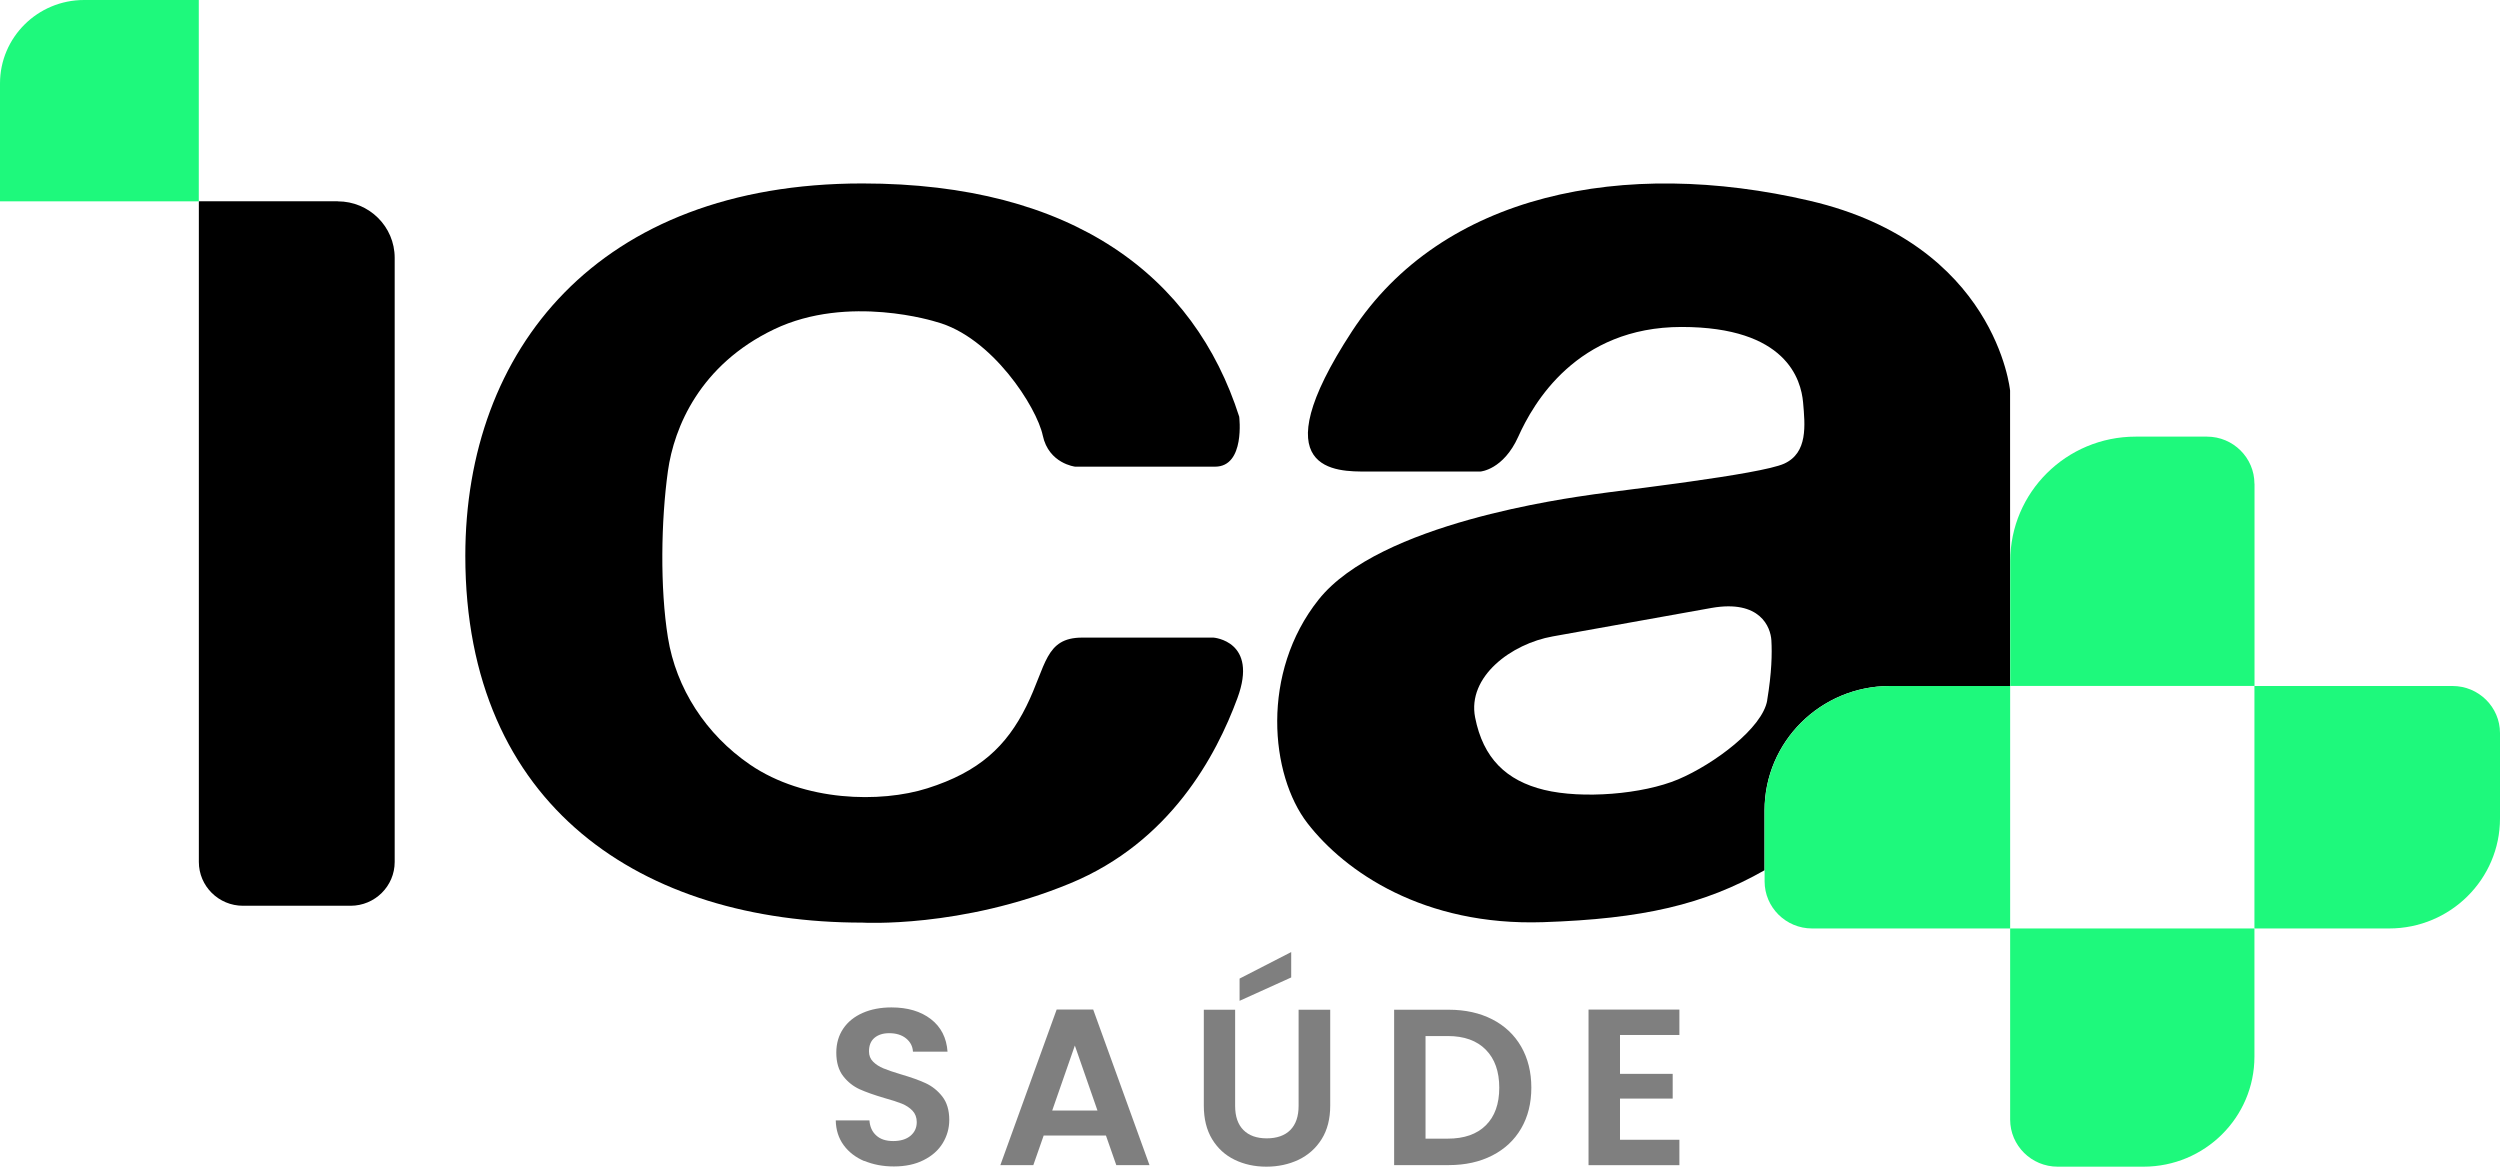 <svg width="150" height="70" viewBox="0 0 150 70" fill="none" xmlns="http://www.w3.org/2000/svg">
<g clip-path="url(#clip0_40_5402)">
<path d="M72.818 38.256H64.93C62.698 38.256 62.779 39.955 61.584 42.368C60.389 44.782 58.749 46.315 55.639 47.299C52.831 48.189 48.263 48.099 45.016 45.888C42.34 44.063 40.565 41.29 40.076 38.256C39.596 35.29 39.66 31.24 40.076 28.256C40.443 25.645 41.987 21.892 46.447 19.757C50.907 17.622 56.173 19.312 56.173 19.312C59.519 20.202 62.209 24.44 62.566 26.13C62.924 27.82 64.509 28 64.509 28H72.904C74.724 28 74.353 25.002 74.353 25.002C71.658 16.566 64.382 11.007 51.74 11.007C35.856 11.007 27.919 21.011 27.919 33.348C27.919 48.431 38.582 55.357 51.74 55.357C51.74 55.357 57.667 55.708 64.21 53.002C70.223 50.517 72.972 45.335 74.244 41.892C75.516 38.454 72.808 38.256 72.808 38.256H72.818Z" fill="black"/>
<path d="M20.262 12.076H11.931V51.717C11.931 53.169 13.117 54.346 14.58 54.346H21.032C22.495 54.346 23.681 53.169 23.681 51.717V15.47C23.681 13.595 22.151 12.081 20.267 12.081L20.262 12.076Z" fill="black"/>
<path d="M108.601 12.049C97.431 9.443 86.523 11.614 81.122 19.874C75.552 28.4 80.225 28.292 82.018 28.292H88.828C88.828 28.292 90.2 28.193 91.097 26.198C91.993 24.202 94.601 19.618 100.895 19.618C107.189 19.618 108.063 22.782 108.185 24.144C108.303 25.506 108.484 27.169 107.048 27.82C105.613 28.472 97.25 29.42 95.638 29.658C94.026 29.897 82.783 31.375 79.12 35.973C75.625 40.36 76.204 46.499 78.455 49.402C80.705 52.306 85.423 55.569 92.591 55.33C98.559 55.133 102.253 54.274 105.871 52.216V48.629C105.871 44.503 109.24 41.16 113.397 41.16H120.605V33.672V23.434C120.605 23.434 119.767 14.656 108.597 12.049H108.601ZM106.034 42.018C105.753 43.681 102.847 45.847 100.696 46.76C98.545 47.667 94.923 47.946 92.65 47.393C90.381 46.84 88.987 45.497 88.507 43.047C88.027 40.598 90.68 38.625 93.166 38.184C94.945 37.87 102.693 36.476 102.693 36.476C105.622 35.964 106.238 37.641 106.283 38.422C106.328 39.209 106.306 40.355 106.03 42.018H106.034Z" fill="black"/>
<path d="M0 5.007V12.081H11.927V0H5.044C2.259 0 0 2.243 0 5.007Z" fill="#1EF97C"/>
<path d="M120.609 67.173C120.609 68.733 121.886 70 123.458 70H128.615C132.287 70 135.266 67.043 135.266 63.398V55.708H120.609V67.173Z" fill="#1EF97C"/>
<path d="M135.266 29.025C135.266 27.465 133.989 26.198 132.418 26.198H128.139C123.983 26.198 120.614 29.542 120.614 33.667V41.155H135.271V29.025H135.266Z" fill="#1EF97C"/>
<path d="M147.152 41.16H135.266V55.708H143.349C147.021 55.708 150 52.751 150 49.106V43.986C150 42.427 148.723 41.16 147.152 41.16Z" fill="#1EF97C"/>
<path d="M113.401 41.16C109.244 41.16 105.876 44.503 105.876 48.629V52.881C105.876 54.44 107.153 55.708 108.724 55.708H120.609V41.16H113.401Z" fill="#1EF97C"/>
<path d="M51.862 69.667C51.337 69.443 50.921 69.124 50.617 68.706C50.314 68.288 50.155 67.793 50.146 67.222H52.166C52.193 67.605 52.329 67.91 52.578 68.13C52.822 68.355 53.162 68.463 53.592 68.463C54.022 68.463 54.375 68.36 54.629 68.148C54.878 67.937 55.005 67.667 55.005 67.326C55.005 67.052 54.919 66.823 54.751 66.643C54.579 66.463 54.366 66.324 54.113 66.22C53.859 66.117 53.506 66.004 53.058 65.879C52.447 65.699 51.953 65.524 51.573 65.353C51.192 65.177 50.862 64.917 50.59 64.566C50.319 64.216 50.178 63.744 50.178 63.16C50.178 62.607 50.319 62.126 50.595 61.717C50.871 61.308 51.265 60.993 51.767 60.773C52.27 60.553 52.845 60.445 53.488 60.445C54.457 60.445 55.245 60.679 55.852 61.146C56.458 61.614 56.793 62.265 56.852 63.101H54.778C54.76 62.782 54.624 62.517 54.366 62.306C54.113 62.099 53.773 61.991 53.352 61.991C52.985 61.991 52.691 62.085 52.469 62.27C52.247 62.458 52.139 62.728 52.139 63.083C52.139 63.33 52.22 63.537 52.388 63.703C52.555 63.87 52.759 64 53.008 64.103C53.257 64.207 53.601 64.324 54.049 64.458C54.661 64.638 55.159 64.814 55.544 64.993C55.928 65.173 56.264 65.438 56.54 65.793C56.816 66.148 56.956 66.616 56.956 67.195C56.956 67.694 56.825 68.157 56.567 68.584C56.309 69.011 55.924 69.353 55.421 69.605C54.919 69.861 54.321 69.987 53.633 69.987C52.976 69.987 52.388 69.874 51.862 69.654V69.667Z" fill="#7F7F7F"/>
<path d="M66.361 68.13H62.621L62 69.906H60.022L63.4 60.571H65.591L68.969 69.906H66.977L66.356 68.13H66.361ZM65.849 66.634L64.491 62.733L63.132 66.634H65.849Z" fill="#7F7F7F"/>
<path d="M74.108 60.584V66.355C74.108 66.989 74.275 67.47 74.606 67.802C74.937 68.135 75.403 68.301 76.005 68.301C76.607 68.301 77.087 68.135 77.418 67.802C77.748 67.47 77.916 66.984 77.916 66.355V60.584H79.813V66.342C79.813 67.133 79.641 67.802 79.297 68.351C78.953 68.899 78.491 69.308 77.911 69.587C77.332 69.861 76.689 70 75.983 70C75.276 70 74.647 69.861 74.081 69.587C73.51 69.312 73.062 68.899 72.727 68.351C72.396 67.802 72.229 67.133 72.229 66.342V60.584H74.112H74.108ZM77.472 58.647L74.375 60.049V58.715L77.472 57.124V58.647Z" fill="#7F7F7F"/>
<path d="M89.534 61.16C90.282 61.542 90.861 62.09 91.269 62.795C91.676 63.506 91.88 64.324 91.88 65.258C91.88 66.193 91.676 67.011 91.269 67.708C90.861 68.409 90.282 68.948 89.534 69.33C88.787 69.712 87.918 69.906 86.931 69.906H83.648V60.584H86.931C87.918 60.584 88.787 60.778 89.534 61.16ZM89.15 67.519C89.689 66.984 89.956 66.234 89.956 65.263C89.956 64.292 89.689 63.533 89.15 62.984C88.611 62.436 87.85 62.162 86.863 62.162H85.532V68.319H86.863C87.85 68.319 88.611 68.054 89.15 67.519Z" fill="#7F7F7F"/>
<path d="M97.2 62.094V64.431H100.361V65.915H97.2V68.386H100.764V69.91H95.312V60.575H100.764V62.099H97.2V62.094Z" fill="#7F7F7F"/>
</g>
<defs>
<clipPath id="clip0_40_5402">
<rect width="150" height="70" fill="white"/>
</clipPath>
</defs>
</svg>
